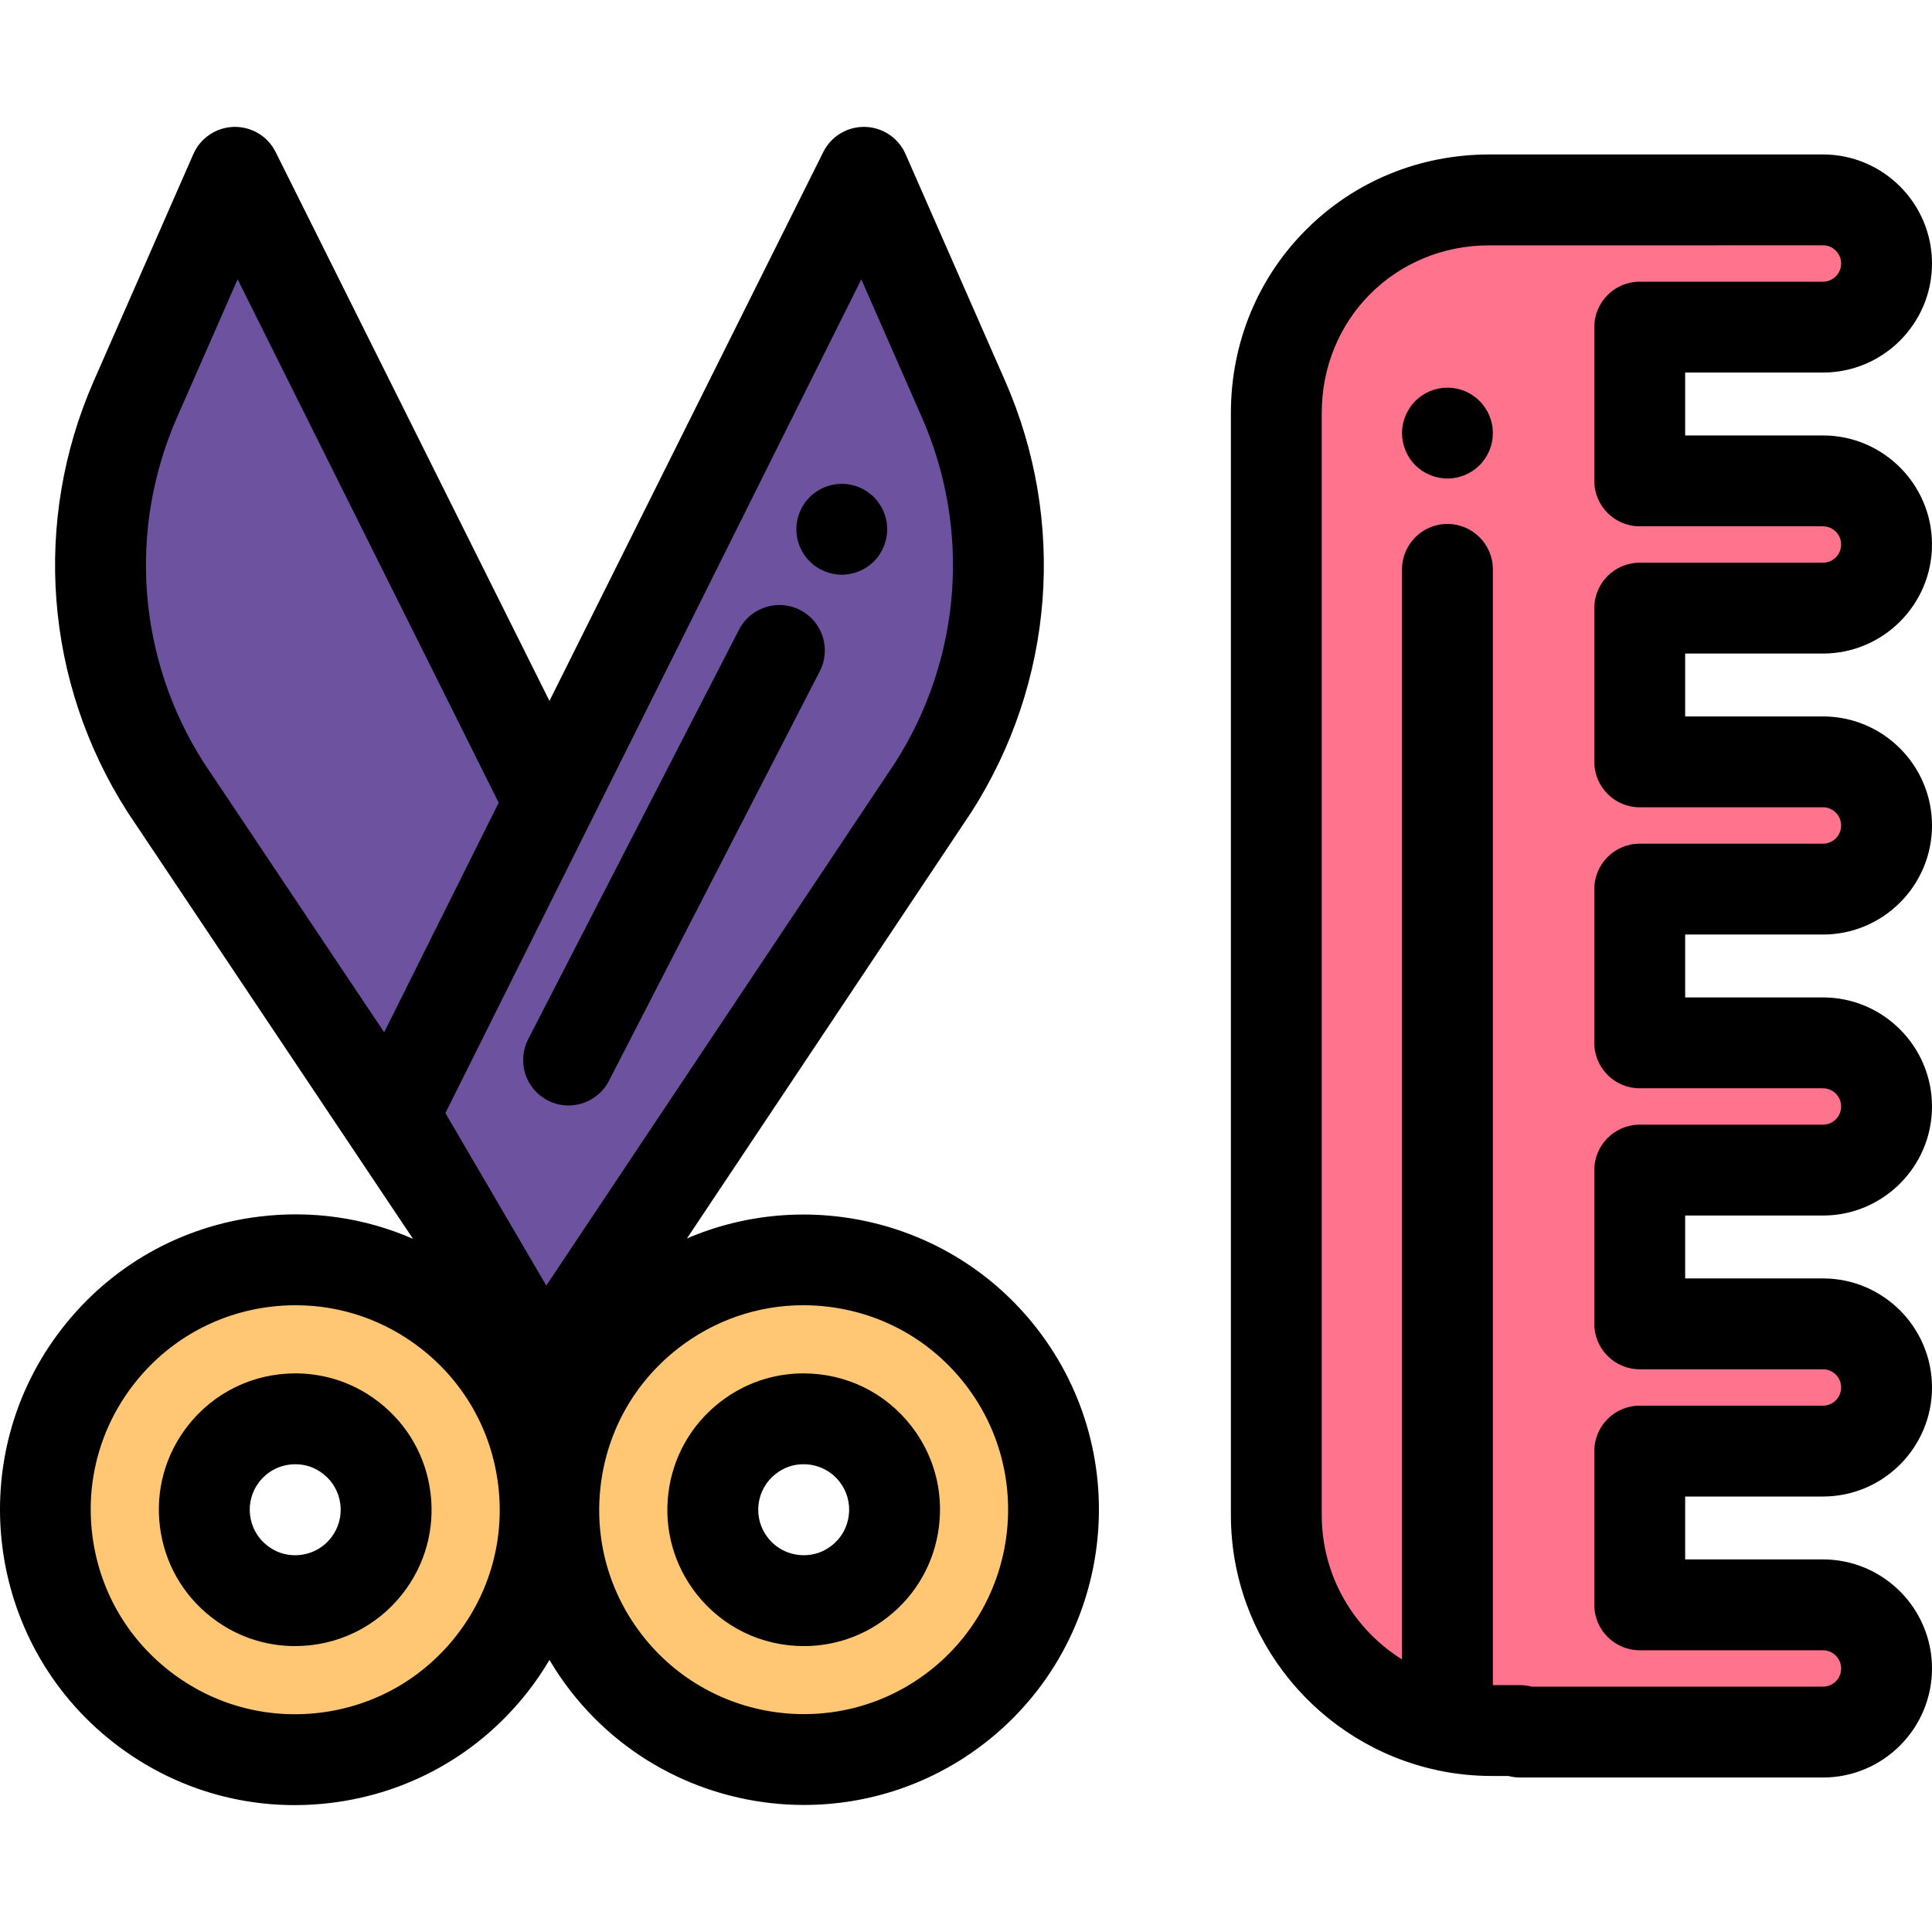 <?xml version="1.0" encoding="iso-8859-1"?>
<!-- Uploaded to: SVG Repo, www.svgrepo.com, Generator: SVG Repo Mixer Tools -->
<svg height="800px" width="800px" version="1.1" id="Layer_1" xmlns="http://www.w3.org/2000/svg" xmlns:xlink="http://www.w3.org/1999/xlink" 
	 viewBox="0 0 512.001 512.001" xml:space="preserve">
<path style="fill:#FF738D;" d="M483.099,161.159c9.312,0,16.862-7.55,16.862-16.862s-7.55-16.862-16.862-16.862h-48.549V86.693
	h48.549c9.312,0,16.862-7.55,16.862-16.862s-7.55-16.862-16.862-16.862l-88.396,0.005c-31.535,0-56.466,24.93-56.466,56.465v292.075
	c0,31.535,25.565,57.1,57.1,57.1h7.51v0.407h80.253c9.312,0,16.862-7.55,16.862-16.862c0-9.312-7.55-16.862-16.862-16.862h-48.549
	v-40.742h48.549c9.312,0,16.862-7.55,16.862-16.862s-7.55-16.862-16.862-16.862h-48.549v-40.742h48.549
	c9.312,0,16.862-7.55,16.862-16.862s-7.55-16.862-16.862-16.862h-48.549v-40.742h48.549c9.312,0,16.862-7.55,16.862-16.862
	s-7.55-16.862-16.862-16.862h-48.549v-40.742h48.549V161.159z"/>
<path d="M483.099,173.198c15.936,0,28.901-12.965,28.901-28.901s-12.965-28.901-28.901-28.901h-36.512V98.732h36.512
	c15.936,0,28.901-12.965,28.901-28.901s-12.965-28.901-28.901-28.901l-88.395,0.005c-18.468,0-35.717,7.079-48.571,19.934
	c-12.854,12.855-19.934,30.103-19.934,48.571v292.075c0,33.126,23.422,60.873,54.571,67.581c0.173,0.042,0.344,0.087,0.521,0.12
	c4.537,0.94,9.234,1.437,14.046,1.437h4.393c0.994,0.266,2.038,0.407,3.117,0.407H483.1c15.936,0,28.901-12.965,28.901-28.901
	S499.036,413.26,483.1,413.26h-36.512v-16.664H483.1c15.936,0,28.901-12.965,28.901-28.901c0-15.936-12.965-28.901-28.901-28.901
	h-36.512V322.13H483.1c15.936,0,28.901-12.965,28.901-28.901c0-15.936-12.965-28.901-28.901-28.901h-36.512v-16.664H483.1
	c15.936,0,28.901-12.965,28.901-28.901s-12.965-28.901-28.901-28.901h-36.512v-16.664L483.099,173.198L483.099,173.198z
	 M434.548,213.94h48.551c2.659,0,4.823,2.163,4.823,4.823s-2.163,4.823-4.823,4.823h-48.551c-6.649,0-12.039,5.39-12.039,12.039
	v40.742c0,6.649,5.39,12.039,12.039,12.039h48.551c2.659,0,4.823,2.163,4.823,4.823c0,2.659-2.163,4.823-4.823,4.823h-48.551
	c-6.649,0-12.039,5.39-12.039,12.039v40.742c0,6.649,5.39,12.039,12.039,12.039h48.551c2.659,0,4.823,2.163,4.823,4.823
	s-2.163,4.823-4.823,4.823h-48.551c-6.649,0-12.039,5.39-12.039,12.039v40.742c0,6.649,5.39,12.039,12.039,12.039h48.551
	c2.659,0,4.823,2.163,4.823,4.823s-2.163,4.823-4.823,4.823h-77.136c-0.994-0.266-2.038-0.407-3.117-0.407h-7.219V150.892
	c0-6.649-5.39-12.039-12.039-12.039c-6.649,0-12.039,5.39-12.039,12.039v288.869c-12.76-7.965-21.273-22.126-21.273-38.245V109.441
	c0-24.912,19.514-44.427,44.427-44.427l88.395-0.005c2.659,0,4.823,2.163,4.823,4.823c0,2.659-2.163,4.823-4.823,4.823h-48.551
	c-6.649,0-12.039,5.39-12.039,12.039v40.742c0,6.649,5.39,12.039,12.039,12.039h48.551c2.659,0,4.823,2.163,4.823,4.823
	c0,2.659-2.163,4.823-4.823,4.823h-48.551c-6.649,0-12.039,5.39-12.039,12.039v40.742
	C422.509,208.551,427.899,213.94,434.548,213.94z"/>
<path d="M383.596,126.818c-0.795,0-1.577-0.084-2.36-0.241c-0.771-0.157-1.529-0.385-2.251-0.686
	c-0.722-0.301-1.433-0.674-2.083-1.108s-1.276-0.939-1.83-1.493c-0.554-0.554-1.059-1.168-1.493-1.83
	c-0.433-0.65-0.807-1.348-1.108-2.083c-0.301-0.722-0.53-1.481-0.686-2.251c-0.157-0.77-0.241-1.565-0.241-2.348
	s0.084-1.577,0.241-2.36c0.156-0.758,0.385-1.517,0.686-2.251c0.301-0.722,0.674-1.421,1.108-2.071
	c0.433-0.662,0.939-1.276,1.493-1.83c0.554-0.554,1.18-1.059,1.83-1.505c0.65-0.433,1.36-0.807,2.083-1.108
	c0.722-0.301,1.481-0.53,2.251-0.686c1.553-0.313,3.154-0.313,4.707,0c0.771,0.157,1.529,0.385,2.251,0.686
	c0.722,0.301,1.421,0.674,2.071,1.108c0.662,0.445,1.276,0.951,1.83,1.505c0.566,0.554,1.059,1.168,1.505,1.83
	c0.433,0.65,0.807,1.348,1.108,2.071c0.301,0.734,0.53,1.493,0.686,2.251c0.157,0.783,0.229,1.577,0.229,2.36
	s-0.072,1.577-0.229,2.348s-0.385,1.529-0.686,2.251c-0.301,0.734-0.674,1.433-1.108,2.083c-0.445,0.662-0.939,1.276-1.505,1.83
	c-0.554,0.554-1.168,1.059-1.83,1.493c-0.65,0.433-1.348,0.807-2.071,1.108c-0.722,0.301-1.481,0.53-2.251,0.686
	C385.16,126.734,384.377,126.818,383.596,126.818z"/>
<g>
	<path style="fill:#FFC674;" d="M119.009,347.908c-28.822-22.519-70.444-17.408-92.962,11.414
		c-22.519,28.822-17.408,70.444,11.414,92.962c28.822,22.519,70.444,17.408,92.962-11.414
		C152.942,412.047,147.832,370.426,119.009,347.908z M97.219,414.928c-4.599,5.887-11.535,9.263-19.03,9.263
		c-3.762,0-9.381-0.886-14.786-5.111c-5.071-3.962-8.296-9.661-9.08-16.048s0.966-12.698,4.928-17.768
		c4.599-5.887,11.535-9.263,19.03-9.263c3.762,0,9.381,0.886,14.786,5.111c5.071,3.962,8.296,9.661,9.08,16.048
		C102.931,403.548,101.181,409.858,97.219,414.928z"/>
	<path style="fill:#FFC674;" d="M265.18,359.323c-22.519-28.822-64.14-33.934-92.962-11.414
		c-28.822,22.519-33.933,64.14-11.414,92.962c22.519,28.822,64.14,33.933,92.962,11.414
		C282.589,429.766,287.699,388.145,265.18,359.323z M227.825,419.081c-5.406,4.223-11.024,5.111-14.785,5.111l0,0
		c-7.497,0-14.434-3.376-19.032-9.263c-3.962-5.071-5.712-11.38-4.928-17.768c0.784-6.387,4.009-12.086,9.08-16.048
		c5.406-4.223,11.024-5.111,14.786-5.111c7.495,0,14.431,3.376,19.03,9.263C240.155,395.732,238.293,410.903,227.825,419.081z"/>
</g>
<g>
	<path style="fill:#6D529F;" d="M133.159,342.094l53.719-46.656L62.273,45.665l-26.387,60.111
		c-14.694,33.472-11.69,72.072,8.003,102.869L133.159,342.094z"/>
	<path style="fill:#6D529F;" d="M144.105,363.384l-39.755-67.945L228.953,45.665l26.387,60.111
		c14.694,33.472,11.69,72.072-8.003,102.869L144.105,363.384z"/>
</g>
<path d="M100.479,371.625c-8.106-6.334-16.545-7.663-22.199-7.663c-11.226,0-21.621,5.062-28.517,13.889
	c-5.942,7.604-8.567,17.068-7.391,26.647c1.176,9.578,6.012,18.126,13.617,24.067c8.106,6.334,16.545,7.663,22.199,7.663
	c11.226,0,21.62-5.064,28.517-13.889c5.942-7.604,8.567-17.068,7.391-26.647C112.92,386.114,108.084,377.567,100.479,371.625z
	 M87.733,407.516C87.733,407.516,87.732,407.517,87.733,407.516c-2.302,2.947-5.78,4.636-9.543,4.636
	c-2.721,0-5.202-0.861-7.374-2.558c-2.538-1.982-4.151-4.834-4.544-8.028c-0.392-3.195,0.483-6.352,2.466-8.89
	c2.302-2.946,5.779-4.635,9.542-4.635c2.721,0,5.202,0.861,7.374,2.558c2.538,1.982,4.151,4.834,4.544,8.028
	C90.59,401.823,89.715,404.979,87.733,407.516z"/>
<path d="M274.667,351.91L274.667,351.91c-22.343-28.597-60.745-37.419-92.623-23.703l75.307-112.881
	c0.043-0.065,0.085-0.13,0.128-0.195c21.911-34.264,25.232-76.953,8.885-114.194l-26.387-60.111
	c-1.878-4.276-6.059-7.081-10.728-7.197c-4.69-0.112-8.983,2.481-11.069,6.661l-72.567,145.463L73.046,40.29
	c-2.085-4.179-6.354-6.761-11.069-6.661c-4.669,0.114-8.851,2.919-10.728,7.197l-26.387,60.111
	c-16.348,37.241-13.026,79.93,8.885,114.194c0.045,0.07,0.09,0.138,0.136,0.207l75.564,112.96
	c-12.681-5.538-26.655-7.616-40.751-5.886c-20.75,2.547-39.266,13.024-52.136,29.498c-26.57,34.008-20.518,83.292,13.49,109.862
	c13.9,10.859,30.664,16.603,48.028,16.603c3.216,0,6.454-0.197,9.696-0.596c20.75-2.547,39.266-13.024,52.136-29.497
	c2.101-2.688,3.99-5.495,5.703-8.382c1.713,2.887,3.602,5.693,5.703,8.382c15.416,19.731,38.472,30.049,61.76,30.049
	c16.851,0,33.825-5.407,48.102-16.561C295.185,435.203,301.237,385.919,274.667,351.91z M228.257,74.03l16.06,36.585
	c13.091,29.821,10.449,63.998-7.062,91.449l-92.482,138.624l-26.742-45.706L228.257,74.03z M53.968,202.058
	c-17.507-27.45-20.147-61.625-7.057-91.443l16.06-36.585l69.189,138.694l-30.354,60.847L53.968,202.058z M120.937,433.459
	c-8.911,11.407-21.73,18.659-36.096,20.423c-14.366,1.765-28.56-2.173-39.966-11.083c-11.407-8.911-18.659-21.732-20.423-36.098
	c-1.764-14.366,2.172-28.56,11.084-39.966c8.911-11.407,21.73-18.659,36.096-20.423c2.245-0.276,4.487-0.412,6.713-0.412
	c12.022,0,23.63,3.978,33.253,11.495c11.407,8.911,18.659,21.732,20.423,36.098C133.785,407.859,129.848,422.053,120.937,433.459z
	 M246.354,442.799c-23.545,18.396-57.668,14.205-76.065-9.34c-8.911-11.406-12.847-25.6-11.083-39.966
	c1.764-14.366,9.017-27.186,20.423-36.098c9.624-7.518,21.231-11.495,33.253-11.495c2.226,0,4.468,0.136,6.713,0.412
	c14.367,1.764,27.186,9.017,36.098,20.423l0,0C274.089,390.281,269.9,424.403,246.354,442.799z"/>
<path d="M212.946,363.963c-5.653,0-14.093,1.329-22.199,7.662c-7.605,5.942-12.441,14.49-13.617,24.068
	c-1.176,9.579,1.448,19.043,7.39,26.647c6.896,8.828,17.29,13.891,28.519,13.891c5.652,0,14.092-1.329,22.197-7.663l0,0
	c7.597-5.935,12.429-14.483,13.605-24.069c1.177-9.587-1.443-19.049-7.379-26.646C234.568,369.025,224.173,363.963,212.946,363.963z
	 M224.944,401.564c-0.394,3.202-2.002,6.054-4.531,8.029l0,0c-2.172,1.697-4.653,2.558-7.374,2.558
	c-3.765,0-7.244-1.689-9.546-4.636c-1.982-2.535-2.858-5.693-2.466-8.888c0.392-3.195,2.006-6.046,4.544-8.029
	c2.172-1.698,4.653-2.558,7.374-2.558c3.763,0,7.241,1.689,9.543,4.636C224.466,395.205,225.336,398.362,224.944,401.564z"/>
<path d="M150.662,292.964c-1.855,0-3.737-0.43-5.501-1.338c-5.911-3.043-8.237-10.303-5.194-16.214l55.881-108.549
	c3.043-5.911,10.304-8.235,16.214-5.194c5.911,3.043,8.237,10.303,5.194,16.214l-55.881,108.549
	C159.24,290.582,155.028,292.964,150.662,292.964z"/>
<path d="M223.079,152.305c-0.783,0-1.577-0.084-2.348-0.241c-0.77-0.156-1.529-0.385-2.251-0.686
	c-0.722-0.301-1.433-0.674-2.083-1.108c-0.662-0.433-1.276-0.939-1.83-1.493c-2.239-2.239-3.527-5.345-3.527-8.512
	c0-0.795,0.084-1.577,0.241-2.36c0.157-0.77,0.385-1.517,0.686-2.251c0.301-0.722,0.674-1.421,1.108-2.071
	c0.433-0.662,0.939-1.276,1.493-1.83c0.554-0.566,1.168-1.059,1.83-1.505c0.65-0.433,1.36-0.807,2.083-1.108
	c0.722-0.301,1.481-0.53,2.251-0.686c1.553-0.313,3.154-0.313,4.707,0c0.77,0.157,1.529,0.385,2.251,0.686
	c0.722,0.301,1.421,0.674,2.071,1.108c0.662,0.445,1.276,0.939,1.842,1.505c0.554,0.554,1.047,1.168,1.493,1.83
	c0.433,0.65,0.807,1.348,1.108,2.071c0.301,0.734,0.53,1.481,0.686,2.251c0.157,0.783,0.229,1.565,0.229,2.36
	c0,3.166-1.276,6.272-3.515,8.512c-0.566,0.554-1.18,1.059-1.842,1.493c-0.65,0.433-1.348,0.807-2.071,1.108
	c-0.722,0.301-1.481,0.53-2.251,0.686C224.656,152.22,223.874,152.305,223.079,152.305z"/>
</svg>